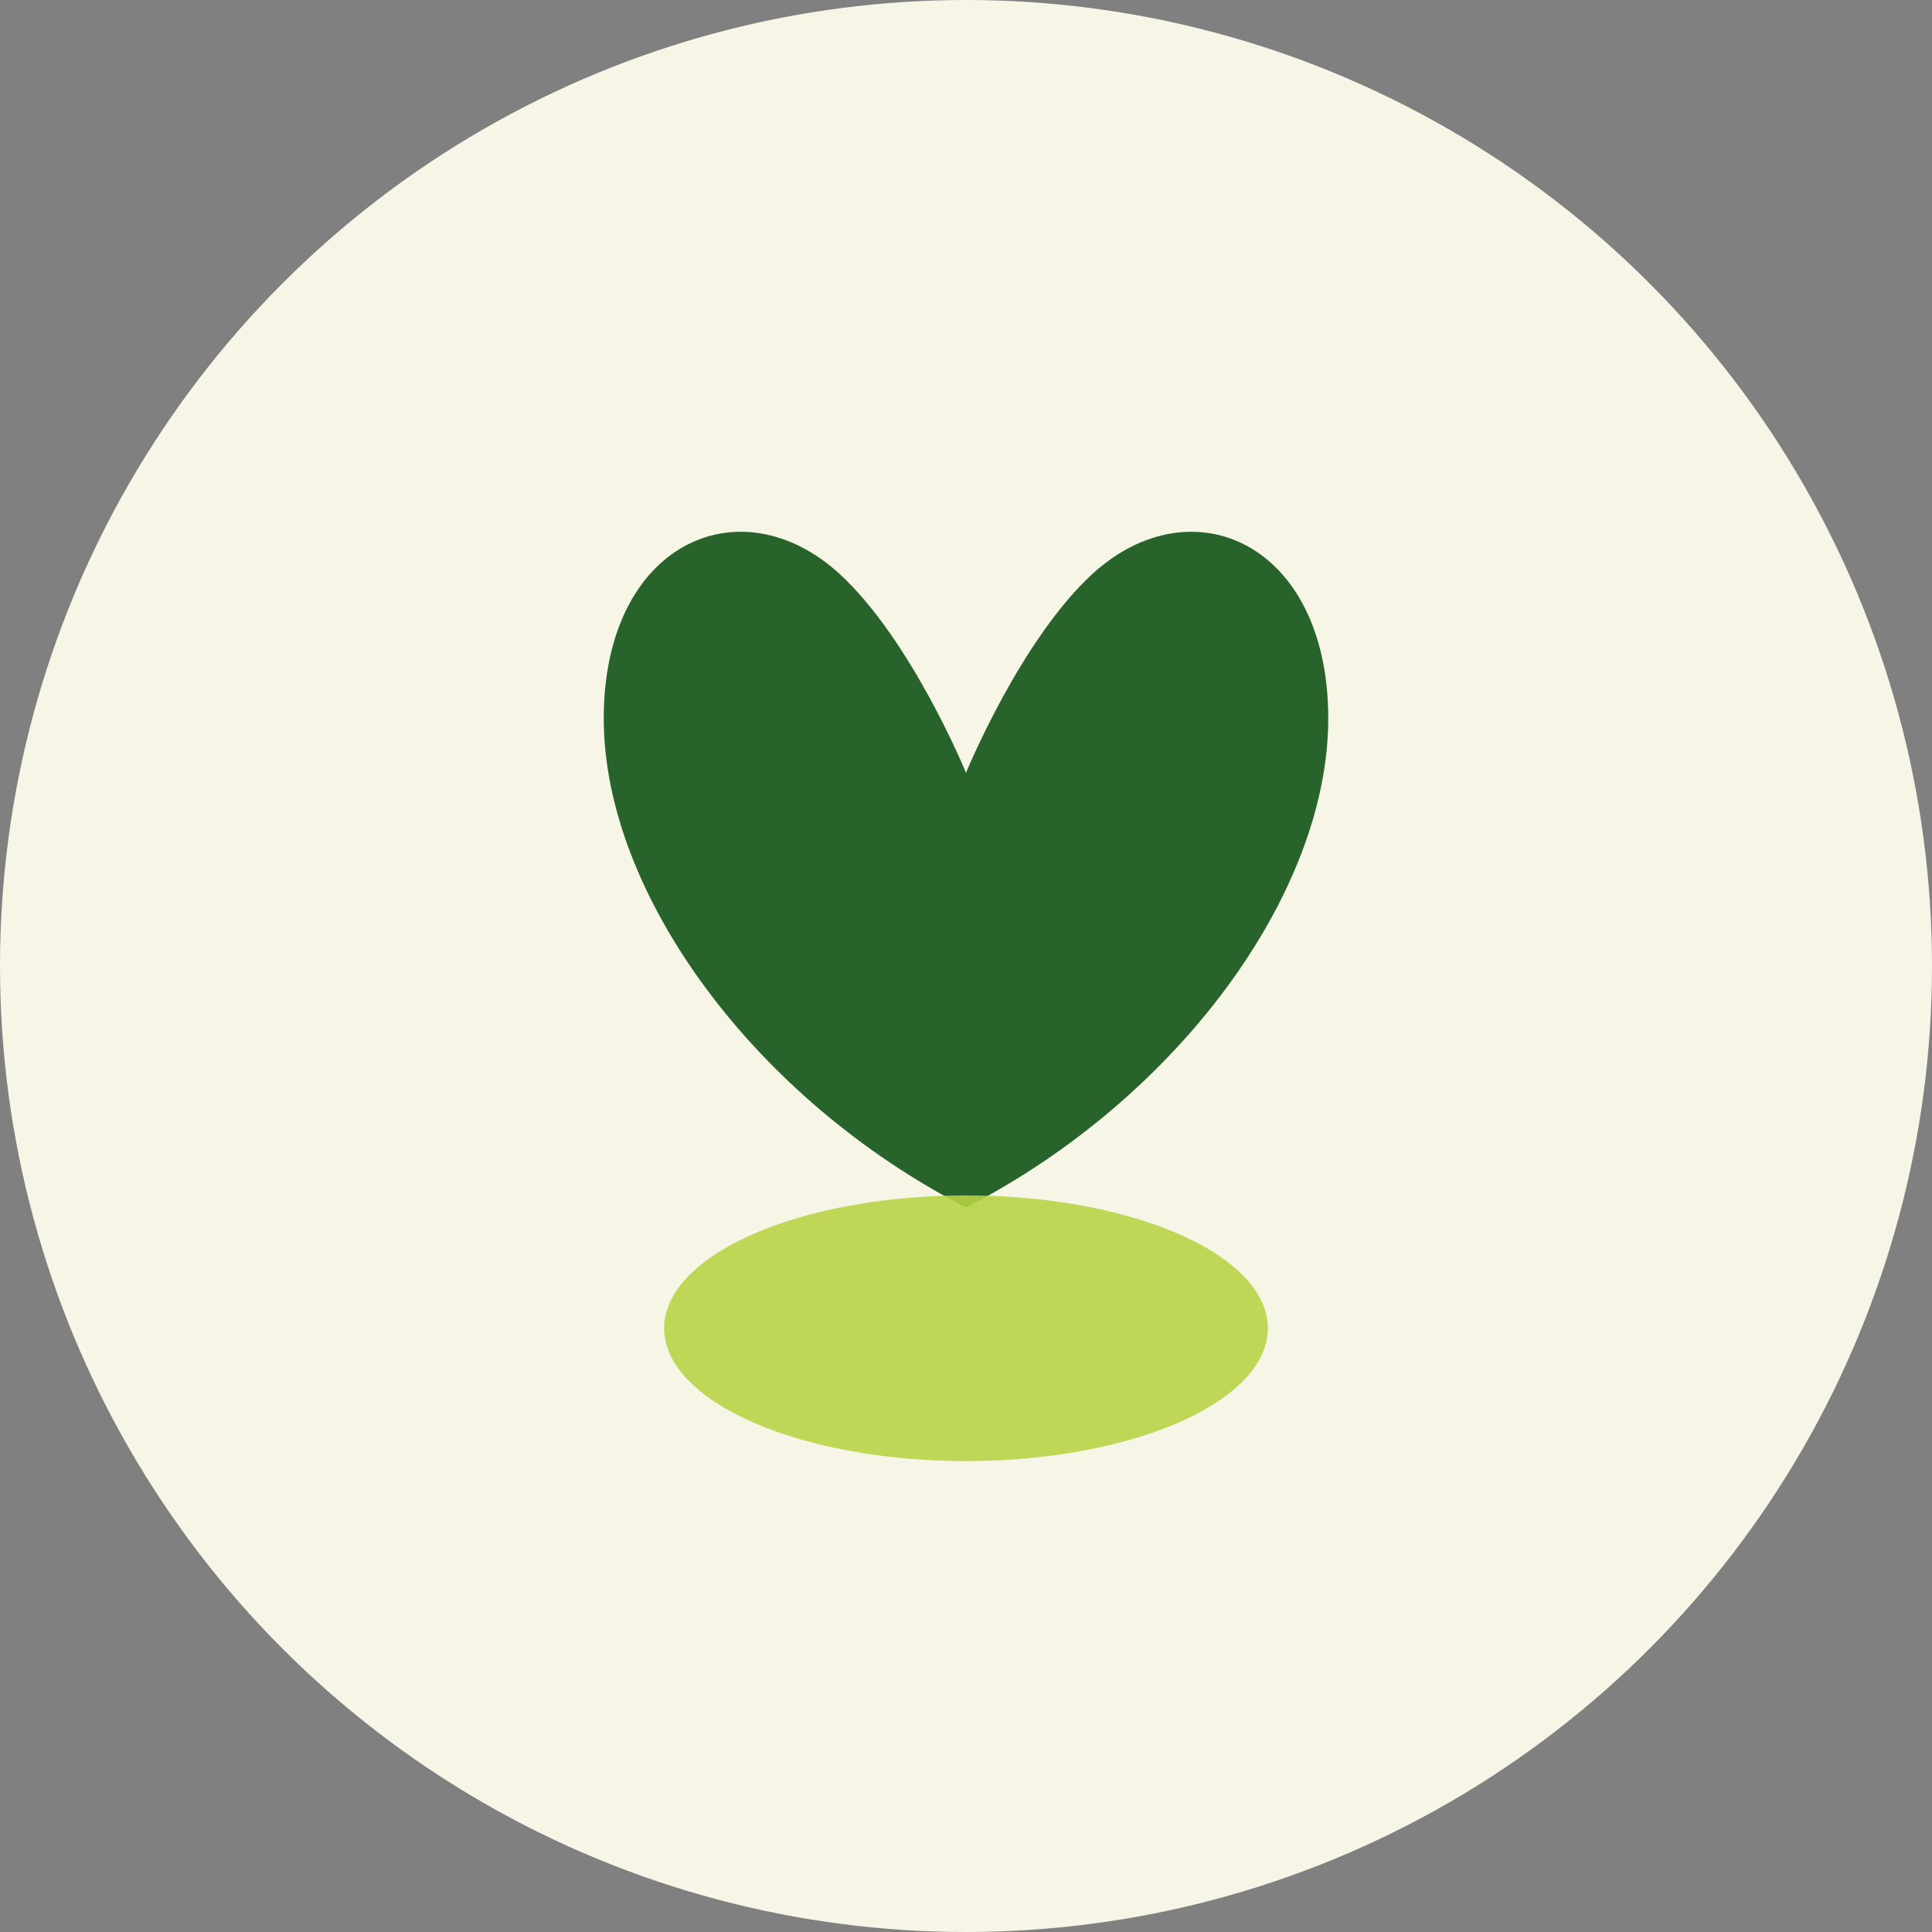<?xml version="1.0" encoding="UTF-8"?>
<svg xmlns="http://www.w3.org/2000/svg" width="32" height="32" viewBox="0 0 32 32"><rect x="0" y="0" width="32" height="32" fill="#808080" stroke="none"/><circle cx="16" cy="16" r="16" fill="#F7F5E6"/><path d="M16 20c-3.5-1.8-6-5.2-6-8.1C10 9 12.25 8 13.9 9.5 15.1 10.6 16 12.8 16 12.8s.9-2.2 2.1-3.3C19.75 8 22 9 22 11.9c0 2.9-2.5 6.3-6 8.1z" fill="#27632A"/><ellipse cx="16" cy="22" rx="5" ry="2.2" fill="#B8D344" opacity="0.88"/></svg>